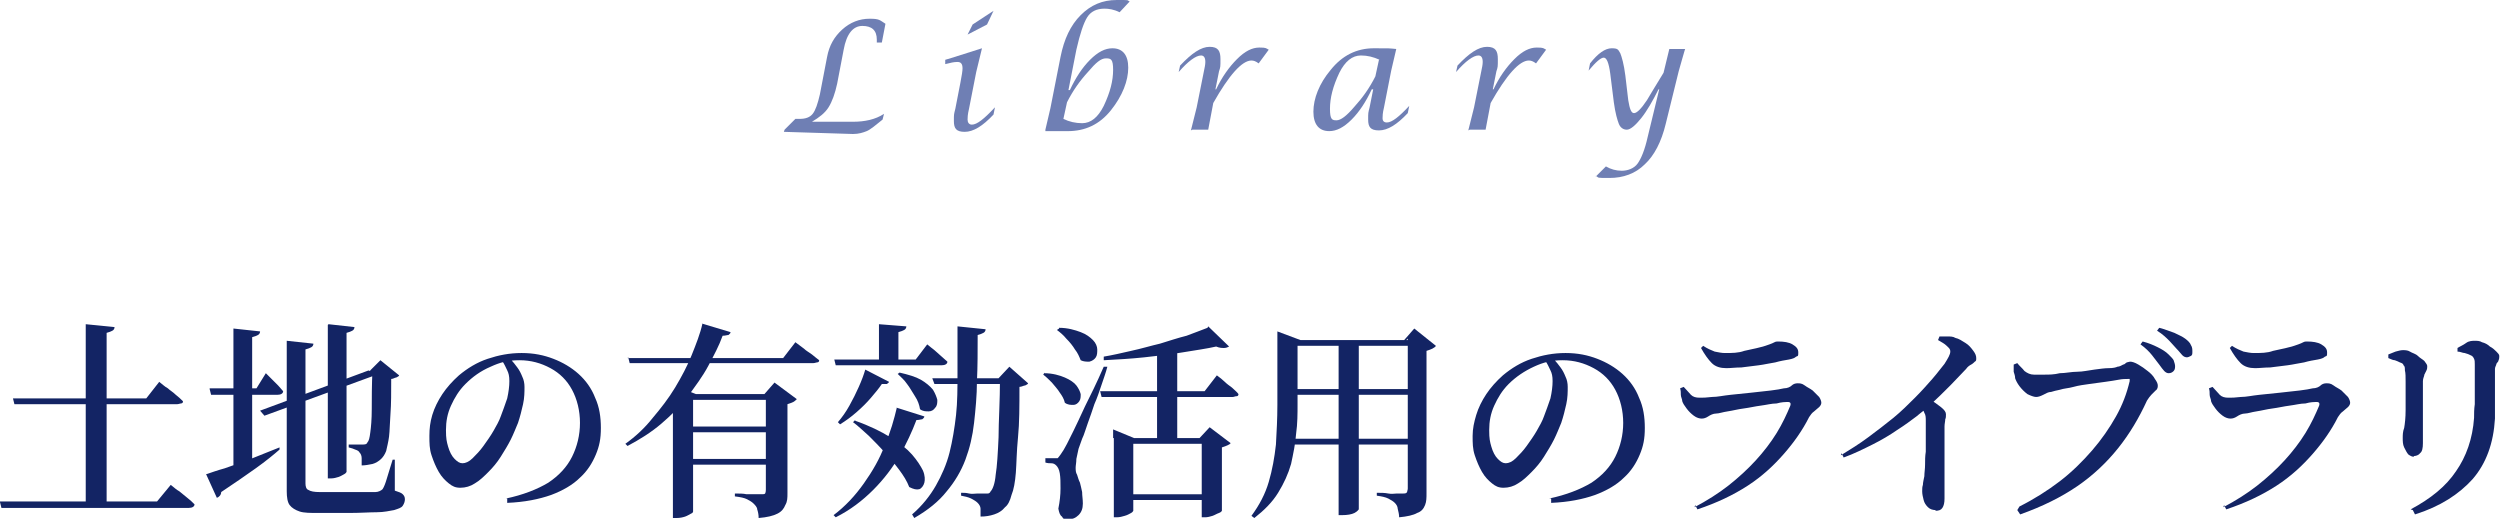 <?xml version="1.0" encoding="UTF-8"?><svg id="_レイヤー_2" xmlns="http://www.w3.org/2000/svg" width="347" height="72" viewBox="0 0 347 72"><g id="_本文"><path d="M0,69.6h21.8l1.9-2.3c.4.3.8.7,1.2.9.4.3.7.6,1.1.9.4.3.7.6,1,.9,0,.3-.3.5-.8.5H.2l-.2-.8ZM1.8,55.3h18.5l1.8-2.3c.4.3.8.7,1.2.9.3.3.7.5,1.1.9.4.3.7.6,1,.9,0,.2-.1.3-.3.3-.1,0-.3.1-.5.1H2l-.2-.8ZM11.9,45l4,.4c0,.2-.1.4-.3.5s-.4.2-.8.3v23.7h-2.9v-24.9Z" fill="#132464"/><path d="M28.7,65.8c.6-.2,1.4-.5,2.5-.8,1.1-.4,2.3-.8,3.6-1.3s2.7-1.1,4-1.6v.3c-.8.7-1.9,1.6-3.3,2.6-1.4,1-3,2.1-4.8,3.3,0,.4-.3.7-.6.8l-1.5-3.3ZM29.1,53.9h6.5l1.3-2.1c.3.3.6.6.9.9.3.3.5.5.8.8.3.3.5.6.7.8,0,.3-.3.5-.8.5h-9.2l-.2-.8ZM32.4,45.6l3.7.4c0,.2-.1.4-.3.5-.2.1-.4.2-.8.3v17.9l-2.6.8v-19.9ZM51.2,51.5l.8-.3.3.8-15.6,5.7-.6-.7,15.1-5.6ZM39.8,47.3l3.7.4c0,.2-.1.4-.3.5s-.4.2-.8.3v18.6c0,.4.1.8.4.9.3.2.8.3,1.6.3h4.1c.9,0,1.6,0,2.2,0,.6,0,1.1,0,1.4,0,.4,0,.8-.2,1-.4.2-.3.4-.8.6-1.5.2-.7.5-1.6.8-2.6h.3v4.3c.6.2.9.3,1.1.5s.3.4.3.7-.1.6-.3.9-.6.4-1.2.6c-.6.1-1.4.3-2.4.3-1,0-2.3.1-3.9.1h-4.2c-1.1,0-2,0-2.6-.2-.6-.2-1.1-.5-1.4-.9-.3-.4-.4-1.1-.4-1.9v-20.5ZM45.6,45l3.6.4c0,.2-.1.4-.3.5s-.4.2-.8.3v19.3c0,0-.1.2-.3.3-.2.1-.5.3-.8.4-.3.1-.7.2-1,.2h-.5v-21.3ZM51.7,51.4h-.3l1.4-1.4,2.6,2.1c0,.1-.2.2-.4.3-.2,0-.4.2-.7.2,0,1.9,0,3.5-.1,4.8s-.1,2.4-.2,3.2c-.1.8-.3,1.5-.4,2-.2.5-.4.8-.7,1.1-.3.3-.8.6-1.2.7-.5.1-1,.2-1.5.2,0-.4,0-.7,0-1,0-.3-.1-.6-.3-.8-.1-.2-.3-.3-.6-.4-.2-.1-.5-.2-.9-.3v-.4c.3,0,.6,0,1,0,.4,0,.7,0,.9,0,.3,0,.6,0,.7-.3.2-.2.3-.6.4-1.4.1-.7.2-1.8.2-3.2,0-1.4,0-3.3.1-5.5Z" fill="#132464"/><path d="M70.2,69.2c2.4-.5,4.4-1.3,5.9-2.2,1.5-1,2.6-2.2,3.3-3.6.7-1.4,1.1-3,1.1-4.7s-.4-3.3-1.1-4.6c-.7-1.3-1.7-2.3-3-3s-2.7-1.1-4.3-1.1-2.7.3-4,.9c-1.4.6-2.5,1.4-3.5,2.4-.9.9-1.5,1.9-2,3-.5,1.1-.7,2.2-.7,3.4s.1,1.6.3,2.3c.2.7.5,1.3.9,1.7.4.4.7.6,1.1.6s.9-.2,1.4-.7,1-1,1.5-1.7c.5-.7,1-1.4,1.4-2.1.4-.7.8-1.4,1-2,.3-.8.6-1.6.9-2.5.2-.9.3-1.7.3-2.4s-.1-1.1-.3-1.5-.4-.9-.7-1.3l1.2-.2c.3.3.6.7.9,1.1.3.4.5.8.7,1.3.2.4.3.9.3,1.4,0,.7,0,1.5-.2,2.4-.2.9-.4,1.7-.7,2.6-.3.7-.6,1.5-1,2.3-.4.8-.9,1.6-1.4,2.4-.5.8-1.1,1.5-1.7,2.1-.6.6-1.2,1.2-1.9,1.6-.6.4-1.3.6-2,.6s-1.1-.2-1.6-.6c-.5-.4-1-.9-1.4-1.6-.4-.7-.7-1.4-1-2.3s-.3-1.7-.3-2.7.1-1.9.4-2.9c.3-1,.8-2,1.4-2.9.6-.9,1.4-1.8,2.3-2.6,1.2-1,2.5-1.8,4-2.3,1.5-.5,3-.8,4.7-.8s3.1.3,4.4.8,2.5,1.2,3.5,2.1c1,.9,1.8,2,2.3,3.3.6,1.3.8,2.7.8,4.2s-.2,2.5-.7,3.7c-.5,1.2-1.2,2.3-2.2,3.2-1,1-2.4,1.8-4,2.4-1.7.6-3.7,1-6.1,1.1v-.6Z" fill="#132464"/><path d="M97.4,44.9l4,1.2c0,.2-.2.3-.3.4-.2,0-.4.1-.8.1-.5,1.4-1.2,2.7-2,4.2s-1.8,2.8-2.8,4.2c-1.1,1.4-2.3,2.6-3.7,3.8-1.4,1.2-3,2.2-4.7,3.1l-.3-.3c1.4-1,2.7-2.2,3.8-3.6,1.1-1.3,2.2-2.7,3.1-4.2.9-1.5,1.7-3,2.3-4.5.6-1.5,1.2-3,1.5-4.4ZM87.1,49.7h21.6l1.7-2.2c.4.3.8.6,1.2.9.3.3.7.5,1.1.8.4.3.7.6,1,.8,0,.2-.1.3-.3.3-.1,0-.3.1-.5.1h-25.5l-.2-.8ZM96.2,54.7v16.3c0,0,0,.2-.3.3-.2.1-.5.3-.8.4-.3.1-.7.2-1.2.2h-.5v-16.6l.9-1.5,2.3.9h-.4ZM94.8,54.7h13.3v.8h-13.3v-.8ZM94.8,59.2h13.3v.8h-13.3v-.8ZM94.8,63.7h13.3v.8h-13.3v-.8ZM106.4,54.7h-.3l1.4-1.6,3.1,2.3c-.1.1-.3.3-.5.4s-.5.2-.8.3v12.3c0,.7,0,1.2-.3,1.7-.2.5-.5.9-1.1,1.2-.6.3-1.4.5-2.6.6,0-.5-.1-.9-.2-1.2,0-.3-.3-.6-.5-.8-.2-.2-.5-.4-.9-.6-.4-.2-.9-.3-1.7-.4v-.4c.6,0,1.2,0,1.6.1.4,0,.9,0,1.2,0,.4,0,.7,0,.9,0,.3,0,.4,0,.5-.1,0,0,.1-.2.1-.5v-13.4Z" fill="#132464"/><path d="M124.5,56.6l3.8,1.2c0,.2-.2.3-.3.4-.2,0-.4.1-.8.1-.6,1.6-1.4,3.3-2.3,4.9-1,1.7-2.2,3.3-3.7,4.8-1.5,1.5-3.2,2.8-5.2,3.8l-.3-.3c1.6-1.2,3-2.7,4.2-4.4,1.2-1.7,2.2-3.4,2.9-5.3.8-1.8,1.3-3.6,1.7-5.3ZM115.8,49.9h11.3l1.6-2.1c.4.3.7.6,1,.8.3.3.6.5.9.8.3.3.6.5.9.8,0,.3-.3.5-.8.5h-14.7l-.2-.8ZM120.1,51.3l3.3,1.7c0,.1-.2.2-.3.3-.2,0-.4,0-.7,0-.4.6-.9,1.2-1.5,1.9s-1.2,1.3-2,2-1.5,1.2-2.3,1.7l-.3-.3c.6-.7,1.1-1.4,1.6-2.3.5-.9.9-1.7,1.3-2.6.4-.9.7-1.7.9-2.4ZM118.7,58.4c2,.7,3.6,1.5,4.9,2.3s2.3,1.6,3,2.4,1.2,1.6,1.5,2.2c.3.7.3,1.3.2,1.7s-.4.8-.7.9c-.4.1-.8,0-1.4-.3-.3-.8-.8-1.6-1.4-2.4-.6-.8-1.2-1.6-2-2.4-.7-.8-1.5-1.6-2.2-2.3-.8-.7-1.5-1.4-2.2-1.9l.3-.3ZM122,45l3.8.3c0,.2-.1.4-.3.5-.2.1-.4.2-.8.3v4.3h-2.7v-5.4ZM124.8,51.7c1.3.3,2.3.6,3,1s1.3.9,1.7,1.4c.3.5.5,1,.6,1.4,0,.4,0,.8-.3,1.1-.2.3-.5.5-.9.5-.4,0-.8,0-1.2-.3-.1-.6-.3-1.2-.7-1.8s-.7-1.2-1.1-1.7c-.4-.6-.9-1-1.3-1.4l.3-.2ZM132.9,45.3l3.9.4c0,.2-.1.4-.3.5-.2.1-.4.2-.8.3,0,2.2,0,4.4-.1,6.4,0,2-.2,4-.4,5.8-.2,1.8-.6,3.5-1.2,5.1-.6,1.6-1.5,3.1-2.6,4.4-1.1,1.4-2.6,2.6-4.5,3.7l-.3-.5c1.4-1.2,2.5-2.6,3.3-4,.8-1.4,1.5-3,1.9-4.6.4-1.6.7-3.4.9-5.2.2-1.8.2-3.8.2-5.9v-6.5ZM129.5,52.5h10.6v.8h-10.4l-.3-.8ZM138.9,52.5h-.3l1.5-1.6,2.6,2.3c0,.1-.2.2-.4.3-.2,0-.5.2-.8.2,0,2.7,0,5-.2,7s-.2,3.6-.3,4.9c-.1,1.3-.3,2.4-.6,3.1-.2.8-.5,1.4-.9,1.7-.4.5-.9.8-1.5,1-.6.2-1.2.3-1.9.3,0-.4,0-.8,0-1.1,0-.3-.2-.6-.4-.8-.2-.2-.5-.4-.9-.6-.4-.2-.9-.3-1.4-.4v-.4c.4,0,.7,0,1.1.1s.8,0,1.2,0c.4,0,.6,0,.8,0s.4,0,.6,0,.3-.1.4-.3c.3-.3.6-1.1.7-2.3.2-1.2.3-3,.4-5.2,0-2.2.2-5,.2-8.3Z" fill="#132464"/><path d="M144.9,51.8c1.2,0,2.2.3,2.9.6.7.3,1.3.7,1.6,1.1.3.4.5.8.6,1.2,0,.4,0,.7-.2,1-.2.3-.5.5-.8.5-.4,0-.8,0-1.2-.3-.1-.5-.4-1-.7-1.4-.3-.5-.7-.9-1.1-1.4-.4-.4-.8-.8-1.2-1.1l.2-.3ZM146.4,63.6c.2,0,.3,0,.4,0,0,0,.2-.2.4-.5.1-.2.3-.4.4-.6.1-.2.3-.5.5-.9s.5-1,.9-1.8c.4-.8.9-1.9,1.6-3.4.7-1.4,1.6-3.2,2.6-5.5h.5c-.2.8-.5,1.6-.8,2.5-.3.9-.6,1.8-1,2.7-.3.9-.6,1.8-.9,2.6-.3.8-.5,1.6-.8,2.2-.2.6-.4,1.1-.5,1.4-.1.4-.2.9-.3,1.4,0,.5-.1.9-.1,1.2,0,.3,0,.7.2,1,.1.3.2.7.4,1.1.1.4.2.8.3,1.3,0,.5.1,1,.1,1.6,0,.7-.2,1.2-.6,1.6-.4.4-.9.6-1.5.6s-.6-.1-.8-.4c-.3-.2-.4-.6-.5-1.1.2-1,.3-1.9.3-2.8,0-.8,0-1.5-.1-2.1-.1-.6-.3-.9-.5-1.1-.2-.2-.4-.3-.7-.3-.2,0-.5,0-.8-.1v-.6h1.3ZM147,45.5c1.2,0,2.2.3,3,.6.8.3,1.3.7,1.7,1.1s.6.9.6,1.3c0,.4,0,.8-.2,1.1-.2.3-.5.5-.9.6-.4,0-.8,0-1.2-.2-.2-.5-.4-1-.8-1.5-.3-.5-.7-1-1.2-1.5-.4-.5-.9-.9-1.3-1.2l.3-.2ZM152.7,54.3h14.5l1.7-2.2c.4.3.8.6,1.1.9.3.3.6.5,1,.8.3.3.7.6.9.9,0,.2-.1.3-.3.3s-.3.1-.5.1h-18.2l-.2-.8ZM167.7,45.3l2.9,2.8c-.2.1-.4.2-.7.2s-.6,0-1.1-.2c-1.3.3-2.8.5-4.6.8-1.7.3-3.6.5-5.4.7-1.9.2-3.7.3-5.6.4v-.5c1.2-.2,2.5-.5,3.8-.8,1.4-.3,2.7-.7,4-1,1.3-.4,2.5-.8,3.7-1.1,1.1-.4,2.1-.8,2.9-1.1ZM154.5,60.8v-1.2l2.9,1.2h10.6v.8h-10.7v9.3c0,0-.1.2-.3.3-.2.1-.5.3-.9.4-.3.1-.7.2-1.1.2h-.4v-11ZM156,68.6h11.8v.8h-11.8v-.8ZM160.6,47.9l2.8-.4v13.7h-2.8v-13.3ZM166.8,60.8h-.3l1.4-1.5,2.9,2.2c0,.1-.2.2-.4.3-.2.1-.5.2-.8.3v8.8c0,0-.1.2-.4.3-.3.1-.6.3-.9.4-.3.1-.7.2-1,.2h-.5v-10.9Z" fill="#132464"/><path d="M177.3,47.2v-1.2l3.2,1.2h-.4v8.9c0,1.3,0,2.7-.2,4.1-.1,1.4-.4,2.8-.7,4.2-.4,1.4-1,2.7-1.8,4-.8,1.3-1.9,2.4-3.3,3.5l-.4-.3c1.1-1.5,1.9-3,2.4-4.7.5-1.7.8-3.4,1-5.2.1-1.8.2-3.6.2-5.5v-8.9ZM178.7,60.9h17.6v.8h-17.6v-.8ZM178.8,47.2h17.6v.8h-17.6v-.8ZM178.8,54h17.4v.8h-17.4v-.8ZM185.9,47.3h2.7v23.4c0,0-.2.3-.6.5-.4.2-1,.3-1.7.3h-.5v-24.2ZM195.2,47.2h-.3l1.4-1.6,3,2.4c0,.1-.3.3-.5.4-.2.1-.5.2-.8.3v19.7c0,.7,0,1.2-.2,1.7-.2.5-.5.9-1.1,1.1-.5.3-1.4.5-2.5.6,0-.4-.1-.8-.2-1.2,0-.3-.2-.6-.4-.8-.2-.2-.5-.4-.9-.6s-.9-.3-1.6-.4v-.4c.6,0,1.1,0,1.6.1s.8,0,1.2,0c.4,0,.6,0,.8,0,.3,0,.5,0,.6-.2,0-.1.1-.3.1-.5v-20.8Z" fill="#132464"/><path d="M215,69.2c2.4-.5,4.4-1.3,5.9-2.2,1.5-1,2.6-2.2,3.3-3.6s1.1-3,1.1-4.7-.4-3.3-1.1-4.6c-.7-1.3-1.7-2.3-3-3-1.3-.7-2.7-1.1-4.3-1.1s-2.7.3-4,.9-2.5,1.4-3.5,2.4c-.9.9-1.5,1.9-2,3-.5,1.1-.7,2.2-.7,3.4s.1,1.6.3,2.3.5,1.3.9,1.7c.4.4.7.6,1.1.6s.9-.2,1.4-.7c.5-.5,1-1,1.5-1.7.5-.7,1-1.4,1.4-2.1.4-.7.8-1.4,1-2,.3-.8.6-1.6.9-2.5.2-.9.3-1.7.3-2.4s-.1-1.1-.3-1.5-.4-.9-.7-1.3l1.2-.2c.3.3.6.7.9,1.1.3.4.5.8.7,1.3.2.4.3.9.3,1.4,0,.7,0,1.5-.2,2.4-.2.9-.4,1.7-.7,2.6-.3.7-.6,1.5-1,2.3-.4.8-.9,1.6-1.4,2.4-.5.8-1.1,1.5-1.7,2.1-.6.6-1.2,1.2-1.9,1.6-.6.4-1.3.6-2,.6s-1.1-.2-1.6-.6c-.5-.4-1-.9-1.4-1.6s-.7-1.4-1-2.3-.3-1.7-.3-2.7.2-1.9.5-2.9.8-2,1.4-2.9c.6-.9,1.4-1.8,2.3-2.6,1.2-1,2.5-1.8,4-2.3,1.5-.5,3-.8,4.7-.8s3.1.3,4.4.8,2.5,1.2,3.5,2.1c1,.9,1.8,2,2.3,3.3.6,1.3.8,2.7.8,4.2s-.2,2.5-.7,3.7c-.5,1.2-1.2,2.3-2.2,3.2-1,1-2.4,1.8-4,2.4-1.7.6-3.7,1-6.1,1.1v-.6Z" fill="#132464"/><path d="M235.2,70.4c1.7-.9,3.3-1.9,4.7-3,1.4-1.1,2.7-2.3,3.8-3.5,1.1-1.2,2.1-2.5,2.9-3.8.8-1.3,1.4-2.6,1.9-3.8.1-.3,0-.5-.3-.5-.4,0-.9,0-1.6.2-.7,0-1.4.2-2.2.3-.8.1-1.6.3-2.4.4-.8.1-1.5.3-2.2.4-.7.1-1.2.3-1.6.3-.4,0-.8.2-1.1.4-.3.2-.6.3-.9.3s-.7-.1-1.1-.4-.7-.6-1-1c-.3-.4-.5-.7-.6-1,0-.3-.2-.6-.2-.9,0-.3,0-.6-.1-.9l.5-.2c.4.4.7.8,1,1.1.3.3.7.4,1.2.4s.9,0,1.7-.1c.8,0,1.6-.2,2.6-.3,1-.1,1.9-.2,2.9-.3s1.9-.2,2.7-.3c.8-.1,1.4-.2,1.8-.3.5,0,.9-.2,1.1-.4.2-.2.5-.3.8-.3s.6,0,1,.3.7.4,1.1.7c.3.3.6.6.9.9.2.3.3.6.3.8s-.1.4-.3.6c-.2.2-.5.4-.7.6-.3.2-.5.5-.7.8-.9,1.8-2.1,3.5-3.5,5.1-1.4,1.6-3,3.1-5,4.4-2,1.3-4.3,2.4-7,3.3l-.3-.6ZM239.6,51.1c-.8,0-1.5-.2-2-.7-.5-.5-1-1.2-1.5-2.1l.3-.3c.6.4,1.1.6,1.6.8.5.1,1,.2,1.4.2,1,0,1.9,0,2.7-.3.8-.2,1.5-.3,2.2-.5.5-.1,1-.3,1.3-.4.3-.1.5-.2.7-.3s.3-.1.5-.1c.8,0,1.5.1,2,.4.5.3.8.6.8,1.1s0,.5-.3.6c-.2.2-.5.3-1,.4-.6.1-1.2.2-1.9.4-.7.1-1.5.3-2.3.4-.8.1-1.6.2-2.4.3-.8,0-1.5.1-2.1.1Z" fill="#132464"/><path d="M255.5,63.2c1.3-.8,2.6-1.6,3.8-2.5,1.2-.9,2.4-1.8,3.5-2.7s2.1-1.9,3-2.8c.9-.9,1.7-1.8,2.4-2.6.7-.8,1.2-1.5,1.7-2.1.5-.8.8-1.3.8-1.7s-.2-.5-.5-.8c-.3-.3-.7-.5-1.2-.8l.2-.5c.4,0,.7,0,1.1,0s.8,0,1.1.2c.5.1.9.4,1.4.7.5.3.8.7,1.1,1.1.3.4.4.7.4,1s0,.4-.2.5c-.1.1-.3.3-.5.4s-.5.3-.7.6c-.6.6-1.3,1.4-2.2,2.3s-1.9,1.9-3,2.9c-.4.4-1,.8-1.7,1.4-.8.6-1.6,1.2-2.7,1.9-1,.7-2.2,1.4-3.4,2s-2.6,1.3-4,1.8l-.3-.6ZM268.7,70.8c-.4,0-.8-.1-1.1-.4-.3-.3-.5-.6-.6-1-.1-.4-.2-.8-.2-1.2s0-.6.1-.9c0-.3.1-.7.2-1.2,0-.5.1-1,.1-1.6,0-.6,0-1.2.1-1.8,0-.6,0-1.2,0-1.8s0-1.1,0-1.5v-1c0-.4,0-.8-.2-1.1-.1-.3-.3-.6-.6-1l1.2-1c.6.4,1.2.8,1.7,1.2.5.4.7.7.7,1s0,.5-.1.7c0,.3-.1.6-.1,1,0,1.3,0,2.7,0,4s0,2.5,0,3.6c0,1,0,1.8,0,2.4s-.1,1-.3,1.3c-.2.3-.5.4-1,.4Z" fill="#132464"/><path d="M280.3,70.3c2-1,3.9-2.2,5.6-3.5s3.2-2.8,4.5-4.3c1.3-1.5,2.4-3.1,3.3-4.7.9-1.6,1.5-3.2,1.9-4.9,0-.2,0-.3,0-.3,0,0-.2,0-.3,0-.3,0-.7,0-1.2.1s-1.2.2-1.9.3c-.7.1-1.4.2-2.2.3-.7.1-1.5.2-2.2.4s-1.3.2-1.9.4c-.5.1-.9.2-1.2.3-.4,0-.7.2-1.1.4s-.7.3-1,.3-.8-.2-1.2-.4c-.4-.3-.8-.7-1.1-1.1-.3-.4-.5-.8-.6-1.1,0-.3-.1-.6-.2-.9,0-.3,0-.6,0-1l.5-.2c.3.4.7.7,1,1.1.4.3.8.5,1.3.5s.8,0,1.5,0c.6,0,1.3,0,2.1-.2.8,0,1.6-.2,2.4-.2.8,0,1.6-.2,2.4-.3s1.4-.2,2-.2c.6,0,1-.1,1.2-.2.3,0,.6-.2.8-.3.2,0,.3-.2.5-.3.1,0,.3-.1.5-.1s.6.1,1.1.4.8.5,1.3.9c.4.3.8.7,1,1.1.3.4.4.7.4.9s0,.5-.3.7c-.2.2-.4.4-.6.6s-.4.5-.6.8c-1.1,2.4-2.4,4.6-4,6.6-1.6,2-3.5,3.8-5.7,5.3-2.2,1.5-4.8,2.8-7.9,3.9l-.4-.6ZM301,51.8c-.2,0-.4-.1-.6-.3-.2-.2-.4-.5-.7-.9-.3-.4-.6-.8-1-1.3s-.9-1-1.6-1.5l.3-.4c.8.2,1.5.5,2.1.8s1.1.6,1.5,1c.3.3.6.6.7.8.1.3.2.6.2.8s0,.5-.2.7-.4.3-.7.3ZM303.6,49.6c-.3,0-.5-.1-.7-.3-.2-.2-.4-.5-.8-.9-.3-.3-.6-.7-1-1.1s-.9-.9-1.7-1.4l.3-.4c.8.2,1.5.5,2.1.7.6.3,1.1.5,1.5.8.4.3.7.6.8.9.2.3.2.6.2.9s0,.5-.2.6-.4.2-.6.2Z" fill="#132464"/><path d="M308.6,70.4c1.7-.9,3.3-1.9,4.7-3,1.4-1.1,2.7-2.3,3.8-3.5,1.1-1.2,2.1-2.5,2.9-3.8.8-1.3,1.4-2.6,1.9-3.8.1-.3,0-.5-.3-.5-.4,0-.9,0-1.6.2-.7,0-1.4.2-2.2.3-.8.1-1.6.3-2.4.4-.8.1-1.5.3-2.2.4-.7.1-1.2.3-1.6.3-.4,0-.8.2-1.1.4-.3.2-.6.3-.9.3s-.7-.1-1.1-.4-.7-.6-1-1c-.3-.4-.5-.7-.6-1,0-.3-.2-.6-.2-.9,0-.3,0-.6-.1-.9l.5-.2c.4.4.7.8,1,1.1.3.3.7.4,1.2.4s.9,0,1.7-.1c.8,0,1.6-.2,2.6-.3,1-.1,1.9-.2,2.9-.3s1.9-.2,2.7-.3c.8-.1,1.4-.2,1.8-.3.5,0,.9-.2,1.1-.4.2-.2.5-.3.8-.3s.6,0,1,.3.7.4,1.1.7c.3.3.6.6.9.9.2.3.3.6.3.8s-.1.4-.3.6c-.2.2-.5.4-.7.6-.3.2-.5.5-.7.8-.9,1.8-2.1,3.5-3.5,5.1-1.4,1.6-3,3.1-5,4.4-2,1.3-4.3,2.4-7,3.3l-.3-.6ZM313,51.1c-.8,0-1.5-.2-2-.7-.5-.5-1-1.2-1.5-2.1l.3-.3c.6.4,1.1.6,1.6.8.5.1,1,.2,1.4.2,1,0,1.9,0,2.7-.3.8-.2,1.5-.3,2.2-.5.5-.1,1-.3,1.3-.4.3-.1.5-.2.7-.3s.3-.1.5-.1c.8,0,1.5.1,2,.4.5.3.8.6.8,1.1s0,.5-.3.6c-.2.2-.5.3-1,.4-.6.1-1.2.2-1.9.4-.7.1-1.5.3-2.3.4-.8.1-1.6.2-2.4.3-.8,0-1.5.1-2.1.1Z" fill="#132464"/><path d="M335.1,63.4c-.3,0-.5-.1-.8-.3-.2-.2-.4-.6-.6-1-.2-.4-.2-.9-.2-1.3s0-.9.2-1.4c.1-.6.2-1.4.2-2.5,0-.5,0-1.1,0-1.8,0-.7,0-1.4,0-2.1,0-.7,0-1.2-.1-1.6,0-.3,0-.6-.2-.7,0-.2-.2-.3-.5-.4-.2-.1-.4-.2-.7-.3-.3,0-.6-.2-.9-.3v-.5c.3-.1.7-.3,1-.4.4-.1.7-.2,1-.2s.7,0,1,.2.8.3,1.1.6.7.5.9.7c.2.3.4.5.4.7s0,.4-.1.6-.2.4-.3.6c0,.2-.2.5-.2.9,0,.3,0,.6,0,1.2,0,.5,0,1.2,0,1.9v2.1c0,.7,0,1.4,0,2,0,.6,0,1,0,1.4,0,.7-.1,1.2-.4,1.4-.2.3-.6.4-.9.4ZM334.6,70.7c2.8-1.5,4.9-3.2,6.3-5.3,1.4-2,2.3-4.5,2.5-7.4,0-.6,0-1.2.1-1.9,0-.7,0-1.4,0-2s0-1.3,0-1.9c0-.6,0-1.1,0-1.6,0-.3,0-.6-.1-.8s-.2-.4-.5-.5c-.2-.1-.4-.2-.8-.3-.3,0-.6-.2-1-.2v-.5c.3-.2.8-.4,1.2-.7s.9-.3,1.2-.3.7,0,1,.2c.4.1.8.3,1.1.6.4.2.7.5.9.7.2.2.4.4.4.6s0,.4-.1.6c0,.2-.2.3-.3.5,0,.2-.2.4-.2.7,0,.4,0,.9,0,1.5s0,1.2,0,1.9c0,.6,0,1.3,0,1.9,0,.6,0,1.1,0,1.6-.2,3.4-1.2,6.2-3.1,8.4-1.9,2.1-4.5,3.8-8,4.9l-.3-.6Z" fill="#132464"/><path d="M108.9,18l1.5-1.5h.6c.8,0,1.4-.2,1.8-.7.4-.5.7-1.4,1-2.7l1-5.2c.3-1.6,1-2.8,2.1-3.8,1.1-1,2.4-1.5,3.8-1.5s1.4.2,2.2.7l-.5,2.6h-.7c0-.2,0-.3,0-.4,0-1.3-.7-1.9-2-1.9s-2.2,1.1-2.6,3.3l-.9,4.7c-.3,1.4-.7,2.5-1.2,3.3-.5.8-1.3,1.4-2.3,2h5.7c1.6,0,3.1-.3,4.3-1.1l-.2.8c-1,.8-1.7,1.4-2.2,1.6-.5.2-1.1.4-1.9.4l-9.6-.3Z" fill="#6f7fb4"/><path d="M138.1,14.9l-.2,1c-1.5,1.6-2.8,2.4-4,2.4s-1.5-.5-1.5-1.5,0-.9.2-1.7l.7-3.6c.2-1,.3-1.7.3-2,0-.6-.2-.9-.7-.9s-.9.1-1.7.3v-.6c.1,0,5.1-1.6,5.1-1.6l-.8,3.3-1,5.1c-.2.8-.2,1.3-.2,1.5,0,.4.2.7.6.7.7,0,1.7-.8,3.1-2.3ZM134.3,4.8l.7-1.4,2.9-1.9-.9,1.9-2.7,1.4Z" fill="#6f7fb4"/><path d="M145.1,18l.7-3,1.4-7.1c.5-2.5,1.4-4.4,2.8-5.8,1.4-1.4,3-2.1,5-2.1s1.3,0,1.8.2l-1.4,1.5c-.8-.4-1.5-.5-2.1-.5-1.1,0-1.9.4-2.4,1.2-.5.8-1,2.3-1.5,4.5l-1.1,5.6h.2c.8-1.7,1.7-3.1,2.8-4.2,1.1-1.1,2.1-1.6,3.1-1.6,1.4,0,2.2.9,2.2,2.7s-.8,3.9-2.4,5.9c-1.6,2-3.6,2.9-6,2.9s-.8,0-1.3,0h-1.8ZM147.6,16.5c.8.4,1.7.6,2.6.6,1.2,0,2.2-.8,3-2.4.9-1.9,1.3-3.5,1.3-5s-.3-1.6-1-1.6-1.4.6-2.5,1.9c-1.1,1.2-2.1,2.6-2.9,4.2l-.5,2.3Z" fill="#6f7fb4"/><path d="M165.3,18.1l.8-3.2,1-5c.1-.5.2-.9.2-1.3,0-.6-.2-.9-.6-.9-.7,0-1.8.8-3.1,2.3l.2-.9c1.6-1.7,2.9-2.6,4.1-2.6s1.5.6,1.5,1.7,0,1.1-.2,1.7l-.5,2.5h.1c.8-1.7,1.8-3.1,2.9-4.2,1.1-1.1,2.1-1.6,3.1-1.6s.9.1,1.3.3l-1.4,1.9c-.4-.3-.7-.4-1-.4-1.3,0-3.1,2-5.3,5.9l-.7,3.7h-2.2Z" fill="#6f7fb4"/><path d="M190.6,12.4h-.2c-.8,1.7-1.7,3.1-2.8,4.2-1.1,1.1-2.1,1.6-3.1,1.6-1.4,0-2.2-.9-2.2-2.7s.8-3.9,2.4-5.8c1.6-2,3.6-3,6-3s2,0,3.1.1l-.7,3-1,5.1c-.2.8-.2,1.3-.2,1.5,0,.4.2.6.6.6.7,0,1.7-.8,3.1-2.3l-.2,1c-1.5,1.6-2.8,2.4-4,2.4s-1.5-.5-1.5-1.5,0-.9.2-1.7l.5-2.5ZM191.5,8.3c-.9-.4-1.7-.6-2.6-.6-1.2,0-2.2.8-3,2.4-.9,1.9-1.3,3.5-1.3,5s.3,1.6.9,1.6,1.4-.6,2.5-1.9c1.1-1.2,2.1-2.6,2.9-4.2l.5-2.3Z" fill="#6f7fb4"/><path d="M203.8,18.1l.8-3.2,1-5c.1-.5.2-.9.2-1.3,0-.6-.2-.9-.6-.9-.7,0-1.8.8-3.1,2.3l.2-.9c1.6-1.7,2.9-2.6,4.1-2.6s1.5.6,1.5,1.7,0,1.1-.2,1.7l-.5,2.5h.1c.8-1.7,1.8-3.1,2.9-4.2,1.1-1.1,2.1-1.6,3.1-1.6s.9.1,1.3.3l-1.4,1.9c-.4-.3-.7-.4-1-.4-1.3,0-3.1,2-5.3,5.9l-.7,3.7h-2.2Z" fill="#6f7fb4"/><path d="M221.5,24.5l1.4-1.4c.7.4,1.4.6,2.2.6s1.7-.3,2.2-1c.5-.7,1-1.9,1.4-3.7l1.6-6.6h-.1c-.8,1.6-1.6,3-2.4,4-.8,1-1.5,1.6-2,1.6s-.9-.3-1.1-.8c-.2-.5-.5-1.5-.7-3l-.5-4c-.2-1.5-.5-2.2-.9-2.2s-1.1.6-2.1,1.8l.2-1c1.1-1.4,2.1-2.1,3-2.1s.9.2,1.2.7c.2.5.5,1.5.7,3.1l.4,3.4c.2,1.2.4,1.8.8,1.8s1-.6,1.8-1.8c.1-.2.9-1.5,2.3-3.8l.8-3.3h2.2c0-.1-.9,3.1-.9,3.1l-1.8,7.3c-.6,2.5-1.6,4.4-2.9,5.6-1.3,1.3-3,1.9-4.9,1.9s-1.4,0-1.9-.3Z" fill="#6f7fb4"/></g></svg>